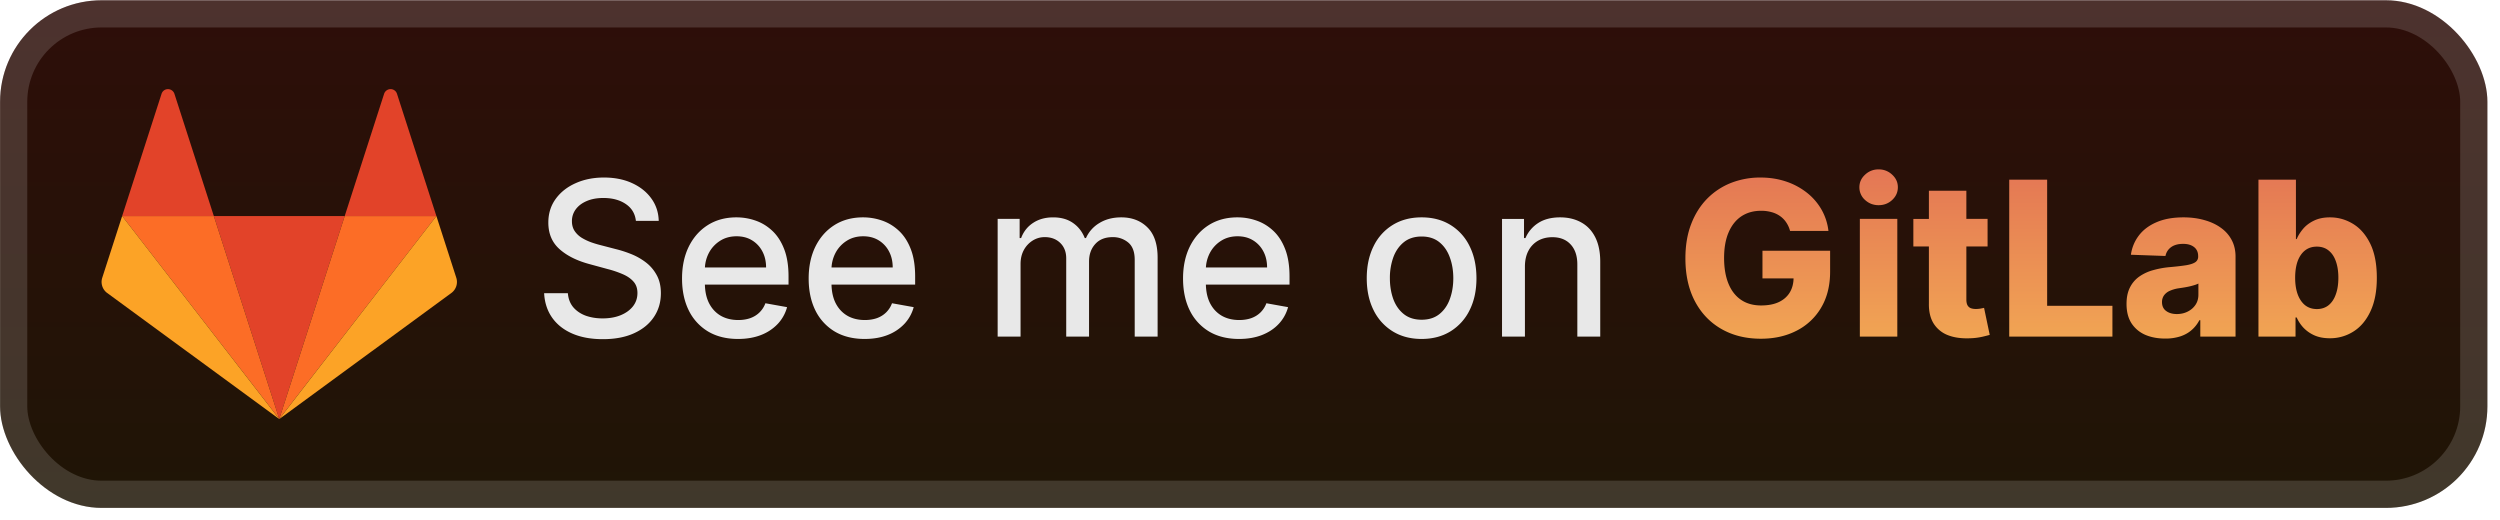 <svg xmlns="http://www.w3.org/2000/svg" width="221.024" height="46" fill="none" viewBox="0 0 197 41"><rect width="196.001" height="40.001" x=".006" y=".021" fill="url(#a)" rx="8"/><g filter="url(#b)"><path fill="#E24329" d="m22.006 33.018 5.157-15.993H16.85z"/><path fill="#FC6D26" d="M22.007 33.018 16.85 17.025H9.625z"/><path fill="#FCA326" d="m9.625 17.025-1.567 4.86a1.08 1.08 0 0 0 .388 1.203l13.56 9.934z"/><path fill="#E24329" d="M9.625 17.025h7.225l-3.105-9.632a.54.54 0 0 0-.507-.37.53.53 0 0 0-.508.37z"/><path fill="#FC6D26" d="m22.006 33.018 5.157-15.993h7.225z"/><path fill="#FCA326" d="m34.388 17.025 1.567 4.86a1.08 1.08 0 0 1-.388 1.203l-13.56 9.934z"/><path fill="#E24329" d="M34.388 17.025h-7.225l3.105-9.633a.54.54 0 0 1 .507-.37.53.53 0 0 1 .508.37z"/></g><g filter="url(#c)"><path fill="#E8E8E8" d="M50.109 17.406q-.097-.857-.797-1.328-.7-.477-1.763-.477-.76 0-1.316.241-.555.236-.863.652a1.54 1.54 0 0 0-.302.936q0 .44.205.76.211.32.55.538.345.211.736.356.392.14.755.23l1.207.314a9 9 0 0 1 1.214.392q.62.247 1.153.652.531.405.857 1.002.332.597.332 1.43 0 1.052-.543 1.866-.538.816-1.564 1.286-1.02.47-2.47.47-1.388 0-2.402-.44t-1.587-1.25q-.574-.815-.634-1.931h1.871q.054.67.435 1.117.386.44.984.658.603.21 1.322.21.79 0 1.407-.247.621-.253.977-.7.357-.453.357-1.056 0-.55-.314-.9-.308-.35-.84-.58a8 8 0 0 0-1.189-.404l-1.46-.398q-1.486-.404-2.355-1.19-.864-.785-.863-2.076 0-1.07.58-1.866.579-.797 1.569-1.237.99-.447 2.234-.447 1.255 0 2.215.44.966.441 1.521 1.214.555.767.58 1.763zm8.049 9.303q-1.37 0-2.36-.586a3.97 3.97 0 0 1-1.522-1.66q-.531-1.074-.531-2.517 0-1.425.53-2.512.539-1.087 1.498-1.696.966-.61 2.258-.61.785 0 1.521.26.737.259 1.322.815t.924 1.443q.338.881.338 2.143v.64h-7.371v-1.353h5.602q0-.712-.29-1.261a2.2 2.2 0 0 0-.815-.876q-.519-.32-1.22-.32-.76 0-1.327.375a2.5 2.5 0 0 0-.87.965 2.8 2.8 0 0 0-.301 1.286v1.057q0 .93.326 1.582.332.651.923.996.592.338 1.383.338.513 0 .935-.145.424-.15.73-.447a1.94 1.94 0 0 0 .472-.73l1.708.307a3.1 3.1 0 0 1-.736 1.323 3.6 3.6 0 0 1-1.322.875q-.792.308-1.805.308m9.977 0q-1.37 0-2.36-.586a3.97 3.97 0 0 1-1.522-1.66q-.53-1.074-.53-2.517 0-1.425.53-2.512.538-1.087 1.498-1.696.965-.61 2.257-.61.785 0 1.522.26.735.259 1.322.815.585.555.923 1.443.338.881.338 2.143v.64h-7.37v-1.353h5.602q0-.712-.29-1.261a2.2 2.2 0 0 0-.815-.876q-.52-.32-1.22-.32-.76 0-1.328.375a2.5 2.5 0 0 0-.869.965 2.8 2.8 0 0 0-.302 1.286v1.057q0 .93.326 1.582.333.651.924.996.591.338 1.382.338.513 0 .936-.145.423-.15.73-.447a1.94 1.94 0 0 0 .471-.73l1.709.307a3.1 3.1 0 0 1-.737 1.323 3.6 3.6 0 0 1-1.322.875q-.79.308-1.805.308m10.48-.187v-9.273h1.733v1.51h.115q.29-.768.947-1.196.659-.435 1.576-.435.93 0 1.557.435.635.435.936 1.195h.097a2.6 2.6 0 0 1 1.056-1.183q.725-.447 1.727-.447 1.261 0 2.059.791.802.79.802 2.385v6.218h-1.805v-6.05q0-.94-.513-1.364a1.87 1.87 0 0 0-1.225-.422q-.882 0-1.37.543-.49.538-.49 1.383v5.91h-1.799v-6.164q0-.755-.47-1.213-.471-.46-1.226-.46-.513 0-.948.272a2 2 0 0 0-.694.743q-.26.477-.26 1.105v5.717zm19.021.187q-1.37 0-2.36-.586a3.97 3.97 0 0 1-1.522-1.66q-.53-1.074-.53-2.517 0-1.425.53-2.512.538-1.087 1.497-1.696.966-.61 2.258-.61.785 0 1.522.26.735.259 1.322.815.585.555.923 1.443.338.881.338 2.143v.64h-7.37v-1.353h5.602q0-.712-.29-1.261a2.2 2.2 0 0 0-.815-.876q-.52-.32-1.22-.32-.76 0-1.328.375a2.5 2.5 0 0 0-.869.965 2.8 2.8 0 0 0-.302 1.286v1.057q0 .93.326 1.582.333.651.924.996.591.338 1.382.338.513 0 .936-.145.423-.15.73-.447a1.94 1.94 0 0 0 .471-.73l1.709.307a3.1 3.1 0 0 1-.737 1.323q-.525.561-1.322.875-.79.308-1.805.308m14.386 0q-1.304 0-2.276-.598a4.03 4.03 0 0 1-1.509-1.672q-.537-1.075-.537-2.511 0-1.443.537-2.524a4 4 0 0 1 1.509-1.678q.972-.598 2.276-.598t2.276.598a4 4 0 0 1 1.509 1.678q.537 1.08.538 2.524 0 1.436-.538 2.51a4.03 4.03 0 0 1-1.509 1.673q-.972.598-2.276.598m.006-1.515q.845 0 1.401-.447.555-.447.821-1.19.271-.742.271-1.635 0-.888-.271-1.63-.266-.75-.821-1.202-.556-.453-1.401-.453-.85 0-1.412.453-.556.453-.828 1.202a4.8 4.8 0 0 0-.265 1.63q0 .892.265 1.636.272.742.828 1.189.561.447 1.412.447m8.136-4.178v5.506h-1.805v-9.273h1.733v1.51h.115a2.65 2.65 0 0 1 1.002-1.184q.688-.447 1.732-.447.948 0 1.661.399.712.392 1.104 1.17.393.78.393 1.927v5.898h-1.805V20.84q0-1.008-.526-1.576-.525-.573-1.442-.573-.628 0-1.117.271a1.95 1.95 0 0 0-.767.797q-.278.52-.278 1.256"/><path fill="url(#d)" d="M141.057 18.197a2.2 2.2 0 0 0-.302-.67 1.9 1.9 0 0 0-.489-.501 2.1 2.1 0 0 0-.664-.308 3 3 0 0 0-.821-.109q-.9 0-1.558.435-.651.435-1.008 1.267-.356.828-.356 2.01 0 1.19.344 2.03.344.838.996 1.279t1.582.44q.82 0 1.388-.265.574-.272.87-.767.295-.495.295-1.165l.556.067h-3.007v-2.18h5.331v1.636q0 1.66-.706 2.844a4.7 4.7 0 0 1-1.932 1.817q-1.226.634-2.819.634-1.77 0-3.109-.767-1.34-.767-2.089-2.185-.749-1.425-.749-3.381 0-1.521.453-2.699.453-1.182 1.262-2.004a5.45 5.45 0 0 1 1.883-1.243 6.3 6.3 0 0 1 2.312-.423q1.075 0 1.999.308a5.4 5.4 0 0 1 1.642.87 4.6 4.6 0 0 1 1.165 1.333 4.4 4.4 0 0 1 .555 1.697zm5.499 8.325v-9.273h2.952v9.273zm1.479-10.354q-.621 0-1.068-.41a1.32 1.32 0 0 1-.447-1.002q0-.58.447-.99a1.5 1.5 0 0 1 1.068-.417 1.5 1.5 0 0 1 1.069.417q.447.41.447.99 0 .585-.447 1.002-.44.41-1.069.41m8.586 1.08v2.174h-5.849V17.25zm-4.624-2.22h2.952v8.578q0 .271.085.44.09.165.259.236.17.066.405.066.168 0 .356-.03.193-.036.29-.06l.446 2.13q-.21.061-.597.152a5 5 0 0 1-.912.114q-1.038.049-1.781-.241a2.3 2.3 0 0 1-1.129-.918q-.386-.621-.374-1.563zm6.33 11.494V14.158h2.988v9.937h5.144v2.427zm12.293.157q-.888 0-1.576-.296a2.46 2.46 0 0 1-1.081-.906q-.392-.609-.392-1.527 0-.773.272-1.304.271-.531.748-.863a3.5 3.5 0 0 1 1.099-.501 7 7 0 0 1 1.328-.236q.79-.072 1.274-.15.483-.086.7-.236a.51.51 0 0 0 .223-.44v-.031q0-.466-.32-.718-.32-.255-.863-.254-.585 0-.942.254-.356.253-.452.7l-2.723-.097q.12-.844.622-1.509.507-.67 1.388-1.05.888-.387 2.131-.387.888 0 1.636.212.749.205 1.304.603.556.393.858.966.307.574.307 1.31v6.303h-2.777V25.23h-.072q-.247.471-.634.797-.38.325-.899.489a3.8 3.8 0 0 1-1.159.163m.911-1.932q.477 0 .857-.193.387-.194.616-.532.23-.344.23-.796v-.882a2 2 0 0 1-.308.12q-.175.055-.387.104-.211.048-.434.084-.224.036-.429.066a2.7 2.7 0 0 0-.712.206 1.1 1.1 0 0 0-.447.362.9.9 0 0 0-.151.519q0 .46.326.7.332.242.839.242m6.435 1.775V14.158h2.953v4.679h.06q.181-.423.513-.815.338-.393.857-.64.525-.255 1.256-.254.966 0 1.805.507.845.508 1.364 1.564t.52 2.692q0 1.575-.502 2.639-.495 1.063-1.34 1.593a3.4 3.4 0 0 1-1.865.531q-.7 0-1.214-.229a2.7 2.7 0 0 1-.863-.604 2.9 2.9 0 0 1-.531-.803h-.091v1.504zm2.892-4.637q0 .75.199 1.304.205.555.586.864.386.3.924.301.543 0 .923-.301.38-.309.574-.864.2-.555.199-1.304 0-.748-.199-1.298-.193-.55-.574-.85-.374-.303-.923-.303-.544 0-.924.296t-.586.845q-.198.55-.199 1.31"/></g><rect width="193.858" height="37.858" x="1.077" y="1.092" stroke="#fff" stroke-opacity=".15" stroke-width="2.143" rx="6.929"/><defs><linearGradient id="a" x1="98.007" x2="98.007" y1=".021" y2="40.022" gradientUnits="userSpaceOnUse"><stop stop-color="#2E0E09"/><stop offset="1" stop-color="#1F1506"/></linearGradient><linearGradient id="d" x1="160.007" x2="160.007" y1="9.522" y2="30.522" gradientUnits="userSpaceOnUse"><stop stop-color="#E06955"/><stop offset="1" stop-color="#F5B253"/></linearGradient><filter id="b" width="39.202" height="39.202" x="2.406" y=".421" color-interpolation-filters="sRGB" filterUnits="userSpaceOnUse"><feFlood flood-opacity="0" result="BackgroundImageFix"/><feColorMatrix in="SourceAlpha" result="hardAlpha" values="0 0 0 0 0 0 0 0 0 0 0 0 0 0 0 0 0 0 127 0"/><feOffset/><feGaussianBlur stdDeviation="2.8"/><feComposite in2="hardAlpha" operator="out"/><feColorMatrix values="0 0 0 0 0 0 0 0 0 0 0 0 0 0 0 0 0 0 0.25 0"/><feBlend in2="BackgroundImageFix" result="effect1_dropShadow_28_2861"/><feBlend in="SourceGraphic" in2="effect1_dropShadow_28_2861" result="shape"/></filter><filter id="c" width="157.429" height="32.429" x="36.293" y="3.807" color-interpolation-filters="sRGB" filterUnits="userSpaceOnUse"><feFlood flood-opacity="0" result="BackgroundImageFix"/><feColorMatrix in="SourceAlpha" result="hardAlpha" values="0 0 0 0 0 0 0 0 0 0 0 0 0 0 0 0 0 0 127 0"/><feOffset/><feGaussianBlur stdDeviation="2.857"/><feComposite in2="hardAlpha" operator="out"/><feColorMatrix values="0 0 0 0 0 0 0 0 0 0 0 0 0 0 0 0 0 0 0.25 0"/><feBlend in2="BackgroundImageFix" result="effect1_dropShadow_28_2861"/><feBlend in="SourceGraphic" in2="effect1_dropShadow_28_2861" result="shape"/></filter></defs></svg>